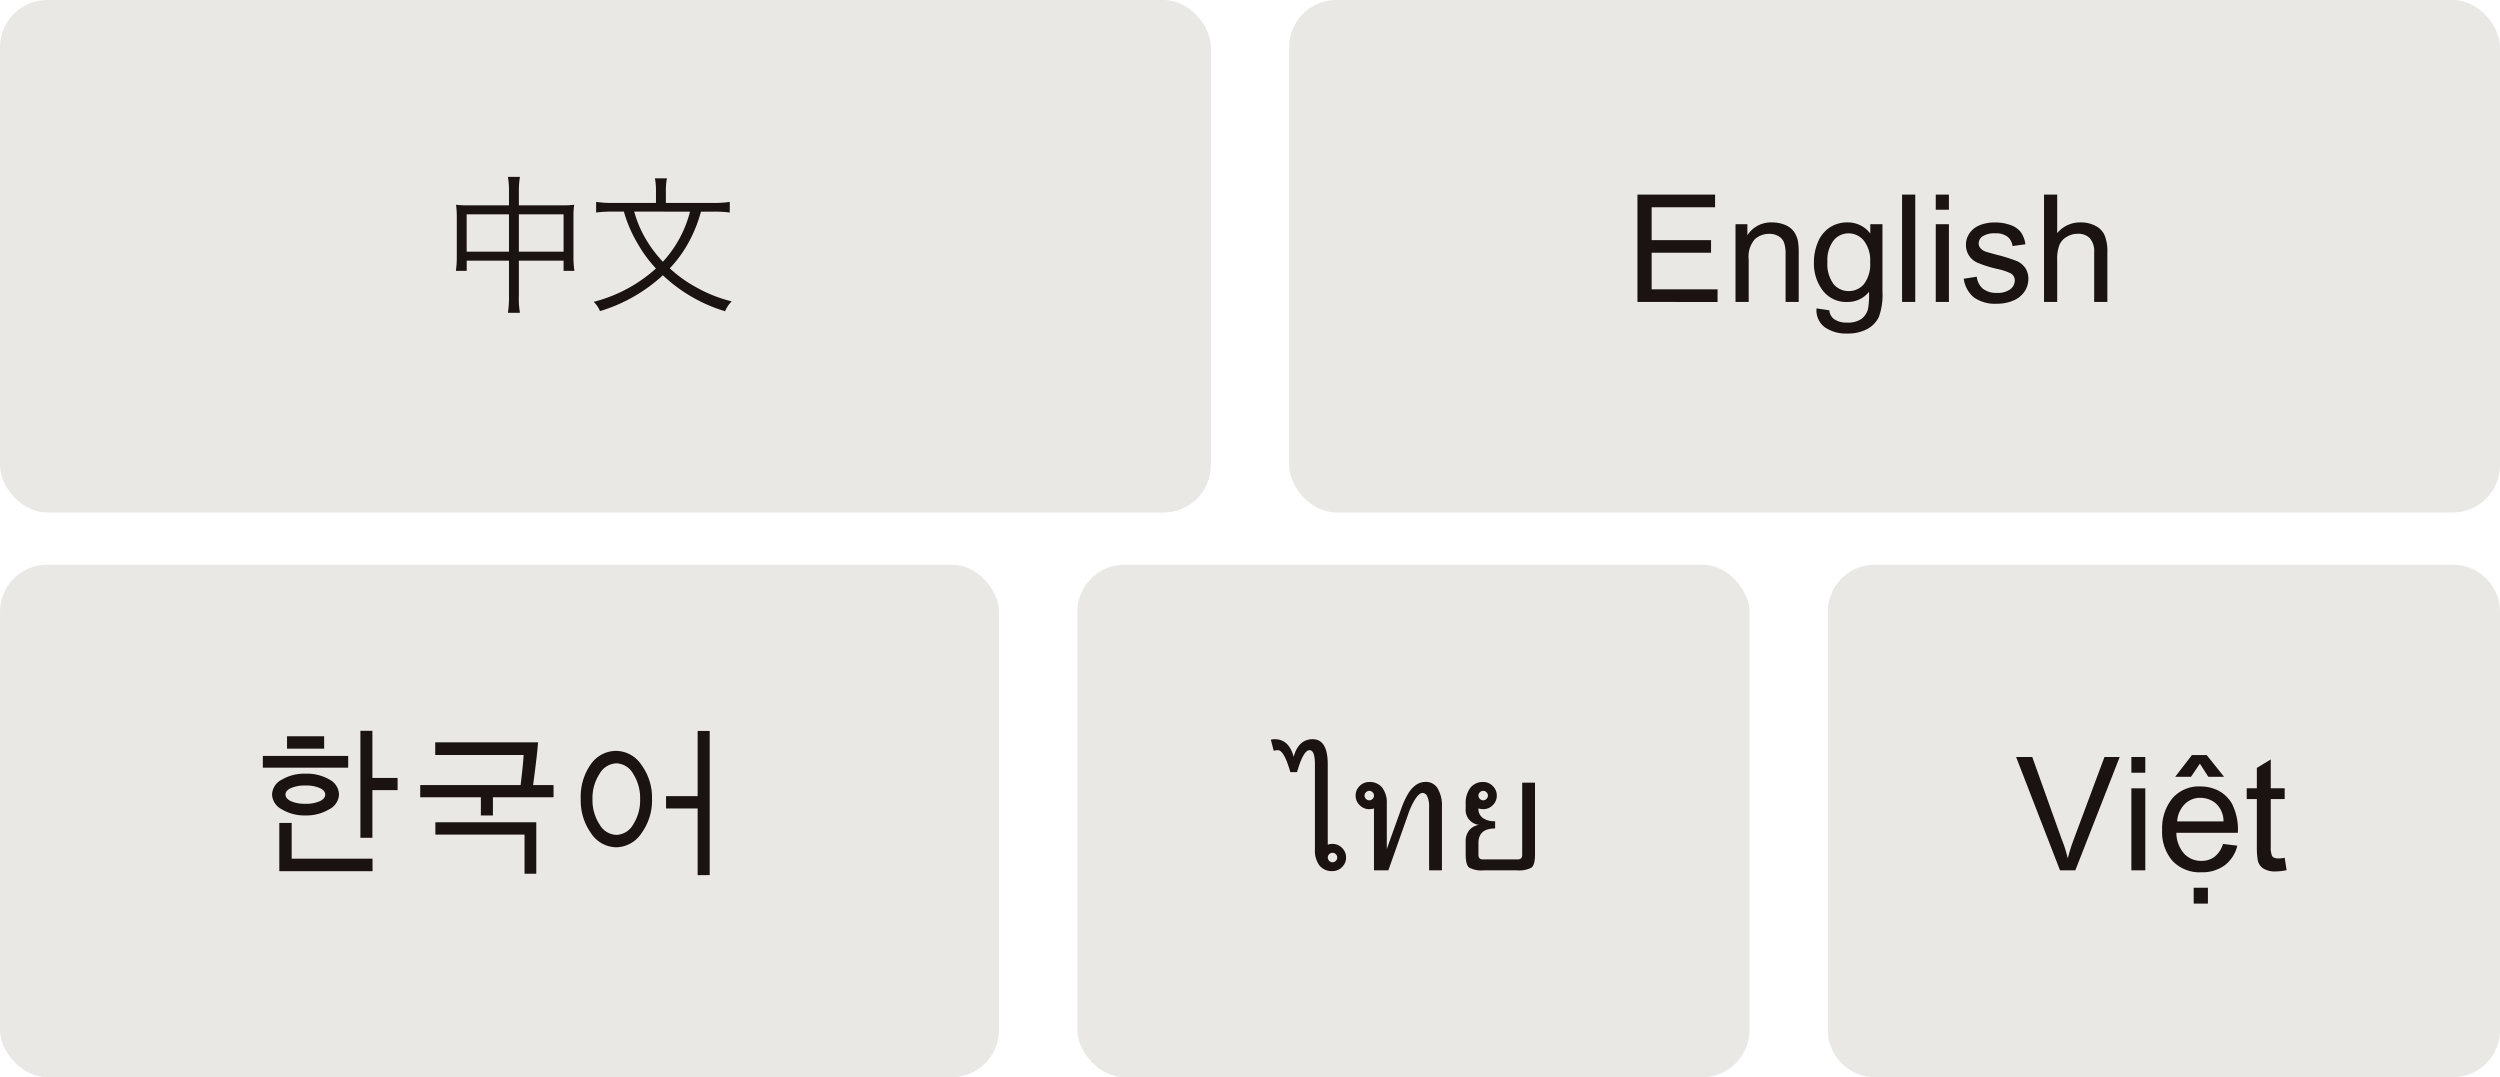<svg height="129.261" viewBox="0 0 300 129.261" width="300" xmlns="http://www.w3.org/2000/svg" xmlns:xlink="http://www.w3.org/1999/xlink"><clipPath id="a"><path d="m0 0h300v129.26h-300z"/></clipPath><g clip-path="url(#a)"><rect fill="#eae8e5" height="61.5" rx="5.669" transform="translate(129.279 67.761)" width="80.665"/></g><path d="m8.155-1.54a.542.542 0 0 0 -.172-.394.552.552 0 0 0 -.4-.172.542.542 0 0 0 -.394.172.542.542 0 0 0 -.172.394.552.552 0 0 0 .172.4.542.542 0 0 0 .394.172.552.552 0 0 0 .4-.172.552.552 0 0 0 .172-.4zm1.058 0a1.571 1.571 0 0 1 -.483 1.15 1.571 1.571 0 0 1 -1.15.483 1.886 1.886 0 0 1 -1.564-.677 3 3 0 0 1 -.542-1.916v-10.229q0-1.688-.649-1.688-.742 0-1.5 2.635h-.8q-.751-2.635-1.494-2.635a1.891 1.891 0 0 0 -.5.074l-.345-1.336a2.69 2.69 0 0 1 .464-.056q1.707 0 2.273 2.115.584-2.115 2.282-2.115 1.809 0 1.809 3.006v9.649a1.836 1.836 0 0 1 .566-.093 1.571 1.571 0 0 1 1.15.482 1.571 1.571 0 0 1 .482 1.151zm11.503 1.54h-1.54v-7.6a2.926 2.926 0 0 0 -.213-1.252.641.641 0 0 0 -.566-.436q-.39 0-.858.7a8.4 8.4 0 0 0 -.877 1.86l-2.375 6.728h-1.725v-7.431a1.836 1.836 0 0 1 -.562.093 1.586 1.586 0 0 1 -1.155-.482 1.563 1.563 0 0 1 -.487-1.15 1.571 1.571 0 0 1 .482-1.15 1.581 1.581 0 0 1 1.16-.48 1.886 1.886 0 0 1 1.554.682 2.986 2.986 0 0 1 .546 1.918v5.437l1.735-4.833a9.763 9.763 0 0 1 .826-1.8 3.412 3.412 0 0 1 .956-1.062 2.019 2.019 0 0 1 1.16-.353 1.619 1.619 0 0 1 1.424.779 4.033 4.033 0 0 1 .515 2.232zm-8.716-8.4a.542.542 0 0 0 .394-.172.552.552 0 0 0 .172-.4.542.542 0 0 0 -.172-.394.542.542 0 0 0 -.394-.171.552.552 0 0 0 -.4.172.542.542 0 0 0 -.172.394.552.552 0 0 0 .172.4.552.552 0 0 0 .4.171zm19.886 6.48q0 1.262-.422 1.591a3.118 3.118 0 0 1 -1.749.329h-3.989a3.092 3.092 0 0 1 -1.744-.329q-.417-.329-.417-1.591v-1.559a2.04 2.04 0 0 1 .427-1.331 1.838 1.838 0 0 1 1.188-.645 1.8 1.8 0 0 1 -1.614-1.976v-.569a2.966 2.966 0 0 1 .56-1.9 1.871 1.871 0 0 1 1.545-.7 1.563 1.563 0 0 1 1.15.487 1.575 1.575 0 0 1 .479 1.142 1.571 1.571 0 0 1 -.482 1.15 1.571 1.571 0 0 1 -1.15.482 1.924 1.924 0 0 1 -.575-.093 1.366 1.366 0 0 0 .51 1.136 2.369 2.369 0 0 0 1.494.4v.872q-2 0-2 1.753v1.4q0 .557.5.557h4.249q.5 0 .5-.557v-8.646h1.54zm-6.216-6.48a.542.542 0 0 0 .394-.172.552.552 0 0 0 .172-.4.542.542 0 0 0 -.172-.394.542.542 0 0 0 -.394-.172.552.552 0 0 0 -.4.172.542.542 0 0 0 -.172.394.552.552 0 0 0 .172.4.552.552 0 0 0 .4.172z" fill="#1a1311" transform="translate(152.316 104.44)"/><g clip-path="url(#a)"><path d="m5.669 0h69.331a5.67 5.67 0 0 1 5.67 5.67v50.161a5.669 5.669 0 0 1 -5.67 5.669h-69.331a5.669 5.669 0 0 1 -5.669-5.669v-50.162a5.669 5.669 0 0 1 5.669-5.669z" fill="#eae8e5" transform="translate(219.334 67.761)"/></g><path d="m12.543-13.6-5.325 13.6h-1.837l-5.27-13.6h1.939l3.535 9.88a14.46 14.46 0 0 1 .705 2.22h.037a21.254 21.254 0 0 1 .705-2.22l3.683-9.88zm3.071 13.6h-1.67v-9.843h1.67zm0-11.708h-1.67v-1.892h1.67zm11.105 7.208h-7.376a3.821 3.821 0 0 0 .933 2.5 2.759 2.759 0 0 0 2.073.863 2.533 2.533 0 0 0 1.6-.506 3.135 3.135 0 0 0 .993-1.526l1.716.213a4.2 4.2 0 0 1 -1.526 2.362 4.544 4.544 0 0 1 -2.783.826 4.469 4.469 0 0 1 -3.465-1.359 5.284 5.284 0 0 1 -1.248-3.716 5.688 5.688 0 0 1 1.211-3.776 4.2 4.2 0 0 1 3.409-1.447 4.783 4.783 0 0 1 2.073.473 4.04 4.04 0 0 1 1.693 1.61 6.833 6.833 0 0 1 .697 3.483zm-1.719-1.373a2.877 2.877 0 0 0 -.932-2.166 2.844 2.844 0 0 0 -1.812-.661 2.578 2.578 0 0 0 -1.939.789 3.3 3.3 0 0 0 -.881 2.041zm.065-5.353h-1.89l-1.011-1.574-1.064 1.574h-1.9l2.013-2.607h1.767zm-1.937 15.215h-1.707v-1.9h1.707zm9.445-4.008a6.573 6.573 0 0 1 -1.253.149 2.633 2.633 0 0 1 -1.6-.385 1.566 1.566 0 0 1 -.612-.979 9.463 9.463 0 0 1 -.108-1.651v-5.669h-1.214v-1.29h1.214v-2.449l1.67-1.011v3.46h1.67v1.29h-1.67v5.761a2.584 2.584 0 0 0 .153 1.053q.153.311.775.311a3.871 3.871 0 0 0 .742-.074z" fill="#1a1311" transform="translate(241.821 104.44)"/><g clip-path="url(#a)"><rect fill="#eae8e5" height="61.5" rx="5.669" transform="translate(0 67.761)" width="119.887"/></g><path d="m17.785-8.869h-3.025v5.715h-1.438v-12.84h1.438v5.659h3.024zm-8.814-4.982h-4.453v-1.484h4.453zm2.885 2.282h-10.242v-1.41h10.242zm-1.1 3.229a2.1 2.1 0 0 1 -1.186 1.772 5.293 5.293 0 0 1 -2.844.733 5.245 5.245 0 0 1 -2.834-.733 2.1 2.1 0 0 1 -1.174-1.772 2.085 2.085 0 0 1 1.164-1.786 5.312 5.312 0 0 1 2.844-.719 5.367 5.367 0 0 1 2.895.71 2.082 2.082 0 0 1 1.131 1.795zm-1.656 0q0-.473-.645-.779a4.082 4.082 0 0 0 -1.73-.306 4.147 4.147 0 0 0 -1.74.306q-.654.306-.654.779t.649.793a4.087 4.087 0 0 0 1.744.311 4.028 4.028 0 0 0 1.73-.311q.646-.311.646-.793zm5.679 9.194h-11.189v-5.79h1.485v4.287h9.7zm21.721-8.87h-7.276v2.18h-1.448v-2.18h-7.276v-1.465h12.045q.3-2.44.362-3.609h-10.607v-1.521h12.342q-.1 1.429-.594 5.13h2.452zm-3.482 9.176v-4.695h-10.7v-1.484h12.11v6.179zm20.772.167v-8h-3.79v-1.482h3.79v-7.821h1.447v17.3zm-5.474-9.139a6.659 6.659 0 0 1 -1.266 4.106 3.691 3.691 0 0 1 -3.01 1.693 3.679 3.679 0 0 1 -3.034-1.675 6.725 6.725 0 0 1 -1.243-4.124 6.729 6.729 0 0 1 1.211-4.17 3.7 3.7 0 0 1 3.066-1.6 3.693 3.693 0 0 1 3.01 1.688 6.609 6.609 0 0 1 1.266 4.082zm-1.429.019a5.367 5.367 0 0 0 -.835-3.038 2.4 2.4 0 0 0 -2.013-1.257 2.427 2.427 0 0 0 -2.018 1.257 5.3 5.3 0 0 0 -.849 3.038 5.3 5.3 0 0 0 .849 3.038 2.427 2.427 0 0 0 2.019 1.255 2.4 2.4 0 0 0 2.013-1.25 5.361 5.361 0 0 0 .835-3.043z" fill="#1a1311" transform="translate(29.927 103.688)"/><g clip-path="url(#a)" fill="#eae8e5"><rect height="61.5" rx="5.669" width="145.303"/><rect height="61.5" rx="5.669" transform="translate(154.695)" width="145.303"/></g><g fill="#1a1311"><path d="m1.424 0v-12.885h9.316v1.521h-7.611v3.946h7.128v1.512h-7.128v4.386h7.91v1.52zm11.768 0v-9.334h1.424v1.327a3.355 3.355 0 0 1 2.971-1.538 3.9 3.9 0 0 1 1.551.3 2.44 2.44 0 0 1 1.059.8 3.053 3.053 0 0 1 .492 1.169 9.059 9.059 0 0 1 .088 1.538v5.738h-1.577v-5.678a4.262 4.262 0 0 0 -.185-1.446 1.521 1.521 0 0 0 -.655-.765 2.083 2.083 0 0 0 -1.1-.286 2.563 2.563 0 0 0 -1.745.642 3.165 3.165 0 0 0 -.741 2.433v5.1zm9.721.773 1.538.227a1.466 1.466 0 0 0 .536 1.037 2.634 2.634 0 0 0 1.608.439 2.825 2.825 0 0 0 1.7-.439 2.163 2.163 0 0 0 .805-1.228 10.1 10.1 0 0 0 .114-2.03 3.254 3.254 0 0 1 -2.583 1.221 3.523 3.523 0 0 1 -2.979-1.389 5.348 5.348 0 0 1 -1.052-3.331 6.2 6.2 0 0 1 .483-2.465 3.867 3.867 0 0 1 1.4-1.745 3.785 3.785 0 0 1 2.158-.615 3.346 3.346 0 0 1 2.725 1.336v-1.125h1.459v8.068a7.652 7.652 0 0 1 -.444 3.089 3.246 3.246 0 0 1 -1.406 1.437 4.874 4.874 0 0 1 -2.369.527 4.467 4.467 0 0 1 -2.7-.751 2.541 2.541 0 0 1 -.993-2.263zm1.31-5.607a4.049 4.049 0 0 0 .729 2.681 2.316 2.316 0 0 0 1.828.844 2.338 2.338 0 0 0 1.828-.839 3.918 3.918 0 0 0 .738-2.632 3.827 3.827 0 0 0 -.76-2.584 2.351 2.351 0 0 0 -1.833-.87 2.284 2.284 0 0 0 -1.793.857 3.806 3.806 0 0 0 -.737 2.543zm8.956 4.834v-12.885h1.582v12.885zm4.043-11.065v-1.819h1.578v1.819zm0 11.065v-9.334h1.578v9.334zm3.357-2.786 1.564-.246a2.187 2.187 0 0 0 .734 1.441 2.558 2.558 0 0 0 1.683.5 2.473 2.473 0 0 0 1.617-.444 1.327 1.327 0 0 0 .527-1.042.961.961 0 0 0 -.466-.844 6.861 6.861 0 0 0 -1.617-.536 14.757 14.757 0 0 1 -2.413-.76 2.337 2.337 0 0 1 -1.018-.883 2.352 2.352 0 0 1 -.347-1.252 2.4 2.4 0 0 1 .286-1.156 2.561 2.561 0 0 1 .778-.883 3.261 3.261 0 0 1 1.006-.461 4.785 4.785 0 0 1 1.367-.189 5.4 5.4 0 0 1 1.929.316 2.624 2.624 0 0 1 1.226.857 3.349 3.349 0 0 1 .545 1.446l-1.547.211a1.692 1.692 0 0 0 -.611-1.125 2.234 2.234 0 0 0 -1.428-.4 2.586 2.586 0 0 0 -1.556.36 1.049 1.049 0 0 0 -.466.844.873.873 0 0 0 .193.554 1.4 1.4 0 0 0 .606.422q.237.088 1.4.4a19.454 19.454 0 0 1 2.342.734 2.376 2.376 0 0 1 1.042.831 2.318 2.318 0 0 1 .378 1.354 2.656 2.656 0 0 1 -.461 1.49 2.982 2.982 0 0 1 -1.334 1.076 4.847 4.847 0 0 1 -1.969.382 4.386 4.386 0 0 1 -2.769-.756 3.515 3.515 0 0 1 -1.221-2.241zm9.633 2.786v-12.885h1.582v4.623a3.534 3.534 0 0 1 2.795-1.283 3.769 3.769 0 0 1 1.8.409 2.4 2.4 0 0 1 1.094 1.129 5.206 5.206 0 0 1 .33 2.092v5.915h-1.581v-5.915a2.444 2.444 0 0 0 -.514-1.727 1.912 1.912 0 0 0 -1.455-.541 2.565 2.565 0 0 0 -1.323.365 2.06 2.06 0 0 0 -.883.989 4.541 4.541 0 0 0 -.264 1.723v5.106z" transform="translate(195.07 36.236)"/><path d="m8.262-11.592h-5a9.843 9.843 0 0 1 -1.35-.072 11.347 11.347 0 0 1 .088 1.422v4.914a11.4 11.4 0 0 1 -.108 1.6h1.3v-1.222h5.07v4.194a12.4 12.4 0 0 1 -.126 2.056h1.44a10.162 10.162 0 0 1 -.126-2.056v-4.194h5.364v1.224h1.3a11.4 11.4 0 0 1 -.114-1.602v-4.914a8.591 8.591 0 0 1 .09-1.422 9.625 9.625 0 0 1 -1.368.072h-5.272v-1.584a10.736 10.736 0 0 1 .126-1.836h-1.44a10.371 10.371 0 0 1 .126 1.872zm0 1.08v4.482h-5.076v-4.482zm1.188 4.482v-4.482h5.364v4.482zm23.292-4.806a13.62 13.62 0 0 1 2.016.108v-1.278a12.547 12.547 0 0 1 -2.052.126h-5.616v-1.42a7.6 7.6 0 0 1 .126-1.53h-1.44a7.916 7.916 0 0 1 .126 1.548v1.4h-5.166a12.5 12.5 0 0 1 -2.016-.126v1.278a14.371 14.371 0 0 1 2-.108h1.33a16.054 16.054 0 0 0 1.674 3.87 15.823 15.823 0 0 0 2.176 2.954 17.713 17.713 0 0 1 -7.47 4 3.493 3.493 0 0 1 .758 1.114 19.354 19.354 0 0 0 7.542-4.3 18.721 18.721 0 0 0 7.47 4.32 3.439 3.439 0 0 1 .792-1.188 16.7 16.7 0 0 1 -4.176-1.642 15.9 15.9 0 0 1 -3.258-2.322 15.014 15.014 0 0 0 2.642-3.852 16.447 16.447 0 0 0 1.1-2.952zm-2.754 0a14.013 14.013 0 0 1 -3.258 6.012 15.235 15.235 0 0 1 -1.962-2.576 13.53 13.53 0 0 1 -1.476-3.438z" transform="translate(52.815 36.233)"/></g></svg>